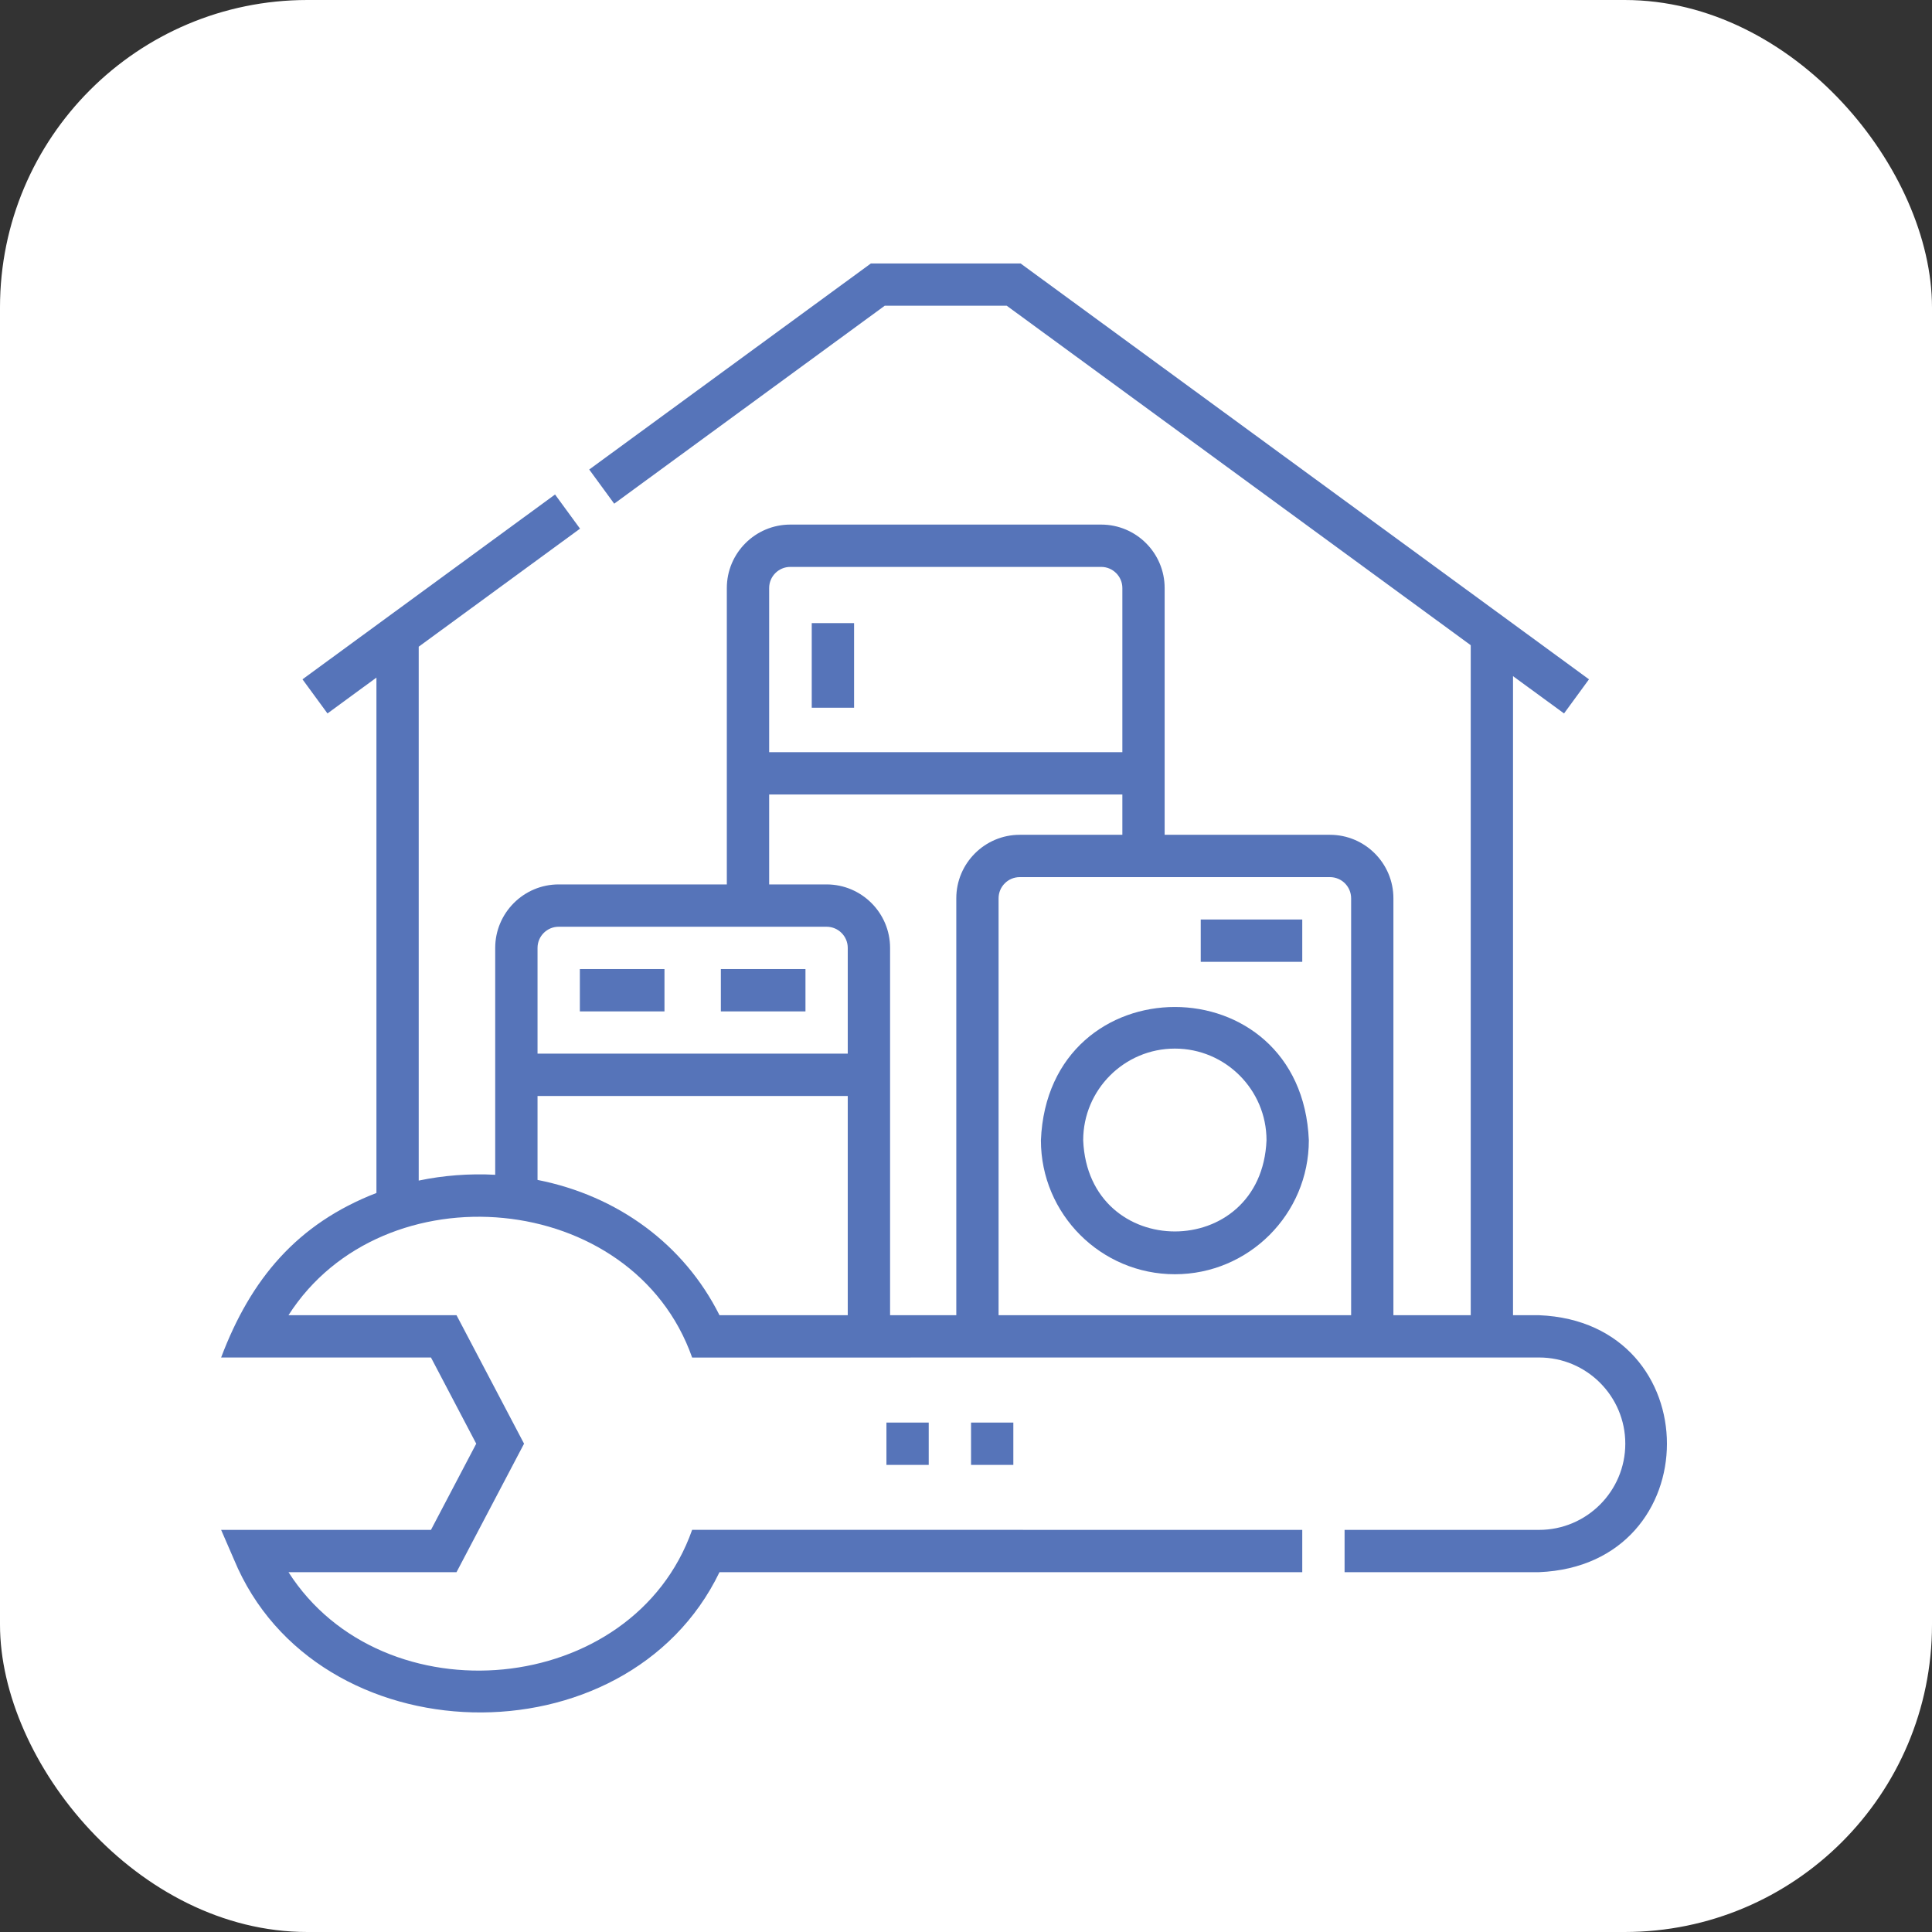 <svg width="44" height="44" viewBox="0 0 44 44" fill="none" xmlns="http://www.w3.org/2000/svg">
<rect x="0" y="0" width="44" height="44" fill="#333333" stroke="none"/>
<rect width="44" height="44" rx="7" fill="white"/>
<g clip-path="url(#clip0_735_267)">
<path d="M26.757 29.02C28.439 29.02 29.808 27.651 29.808 25.969C29.64 21.921 23.873 21.922 23.706 25.969C23.706 27.651 25.074 29.02 26.757 29.02ZM26.757 23.881C27.908 23.881 28.844 24.818 28.844 25.969C28.729 28.738 24.783 28.737 24.669 25.969C24.669 24.818 25.605 23.881 26.757 23.881Z" fill="#5674B9"/>
<path d="M27.346 20.941H29.658V21.905H27.346V20.941Z" fill="#5674B9"/>
<path d="M35.052 29.953H34.458V15.399L35.62 16.248L36.188 15.471L23.243 6H19.834L13.419 10.693L13.988 11.471L20.149 6.963H22.928L33.495 14.694V29.953L31.734 29.953V20.458C31.734 19.661 31.086 19.012 30.289 19.012H26.524V13.392C26.524 12.595 25.876 11.947 25.079 11.947H17.998C17.202 11.947 16.553 12.595 16.553 13.392V20.142H12.723C11.927 20.142 11.278 20.791 11.278 21.588V26.755C10.695 26.723 10.09 26.77 9.536 26.887V14.728L13.21 12.04L12.641 11.262L6.889 15.471L7.458 16.248L8.573 15.432V27.169C6.767 27.869 5.711 29.128 5.036 30.916H9.815L10.846 32.879L9.815 34.842H5.036L5.328 35.515C7.197 40.035 14.272 40.186 16.386 35.805L29.658 35.805L29.658 34.842L15.763 34.841C14.413 38.669 8.719 39.167 6.57 35.805H10.397L11.935 32.879L10.397 29.953H6.57C8.721 26.59 14.414 27.09 15.763 30.917L35.052 30.916C36.135 30.916 37.015 31.797 37.015 32.879C37.015 33.961 36.135 34.842 35.052 34.842H30.622V35.805H35.052C38.935 35.645 38.933 30.113 35.052 29.953ZM30.771 20.458V29.953L22.742 29.953V20.458C22.742 20.192 22.958 19.976 23.224 19.976H30.289C30.555 19.976 30.771 20.192 30.771 20.458ZM17.998 12.911H25.079C25.344 12.911 25.561 13.127 25.561 13.392V17.131H17.517V13.392C17.517 13.127 17.733 12.911 17.998 12.911ZM17.517 18.094H25.561V19.012H23.224C22.427 19.012 21.779 19.661 21.779 20.458V29.953L20.271 29.953V21.588C20.271 20.791 19.622 20.142 18.825 20.142H17.517V18.094ZM12.723 21.106H18.825C19.091 21.106 19.307 21.322 19.307 21.588V23.996H12.242V21.588C12.242 21.322 12.458 21.106 12.723 21.106ZM12.242 26.872V24.96H19.307V29.953L16.386 29.953C15.579 28.34 14.068 27.232 12.242 26.872Z" fill="#5674B9"/>
<path d="M18.487 14.191H19.451V16.118H18.487V14.191Z" fill="#5674B9"/>
<path d="M13.206 22.07H15.133V23.034H13.206V22.07Z" fill="#5674B9"/>
<path d="M16.417 22.07H18.344V23.034H16.417V22.07Z" fill="#5674B9"/>
<path d="M20.188 32.398H21.151V33.362H20.188V32.398Z" fill="#5674B9"/>
<path d="M22.115 32.398H23.078V33.362H22.115V32.398Z" fill="#5674B9"/>
</g>
<defs>
<clipPath id="clip0_735_267">
<rect width="33" height="33" fill="white" transform="translate(5 6)"/>
</clipPath>
</defs>
</svg>
